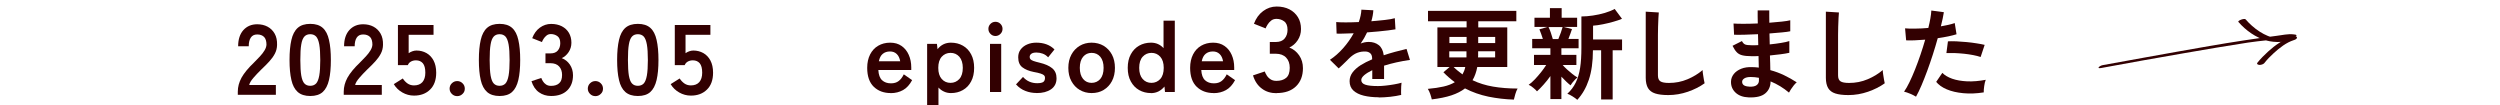 <?xml version="1.0" encoding="UTF-8"?><svg id="_レイヤー_2" xmlns="http://www.w3.org/2000/svg" xmlns:xlink="http://www.w3.org/1999/xlink" viewBox="0 0 375 15.75"><defs><style>.cls-1{fill:none;}.cls-2{fill:#320001;}.cls-3{clip-path:url(#clippath);}</style><clipPath id="clippath"><rect class="cls-1" y="0" width="375" height="15.75"/></clipPath></defs><g id="L"><g class="cls-3"><path class="cls-2" d="M133.61,13.96c-1.05,0-1.9-.32-2.55-.95-.65-.63-.98-1.58-.98-2.83,0-.78.15-1.45.44-2.02.29-.56.69-1,1.21-1.3.52-.3,1.11-.46,1.79-.46s1.24.16,1.71.49c.47.32.83.77,1.08,1.33.25.56.38,1.19.38,1.89v.39h-4.94c.04.72.23,1.23.57,1.54.34.31.78.46,1.32.46.47,0,.85-.11,1.15-.34.3-.22.56-.56.78-1.01l1.25.87c-.37.69-.82,1.19-1.36,1.49-.54.3-1.15.46-1.85.46ZM131.83,9.19h3.2c-.08-.47-.25-.83-.52-1.09-.27-.26-.6-.38-1.01-.38-.44,0-.8.12-1.09.36s-.48.61-.58,1.11Z"/><path class="cls-2" d="M139.07,16.75V6.58h1.47l.09.8c.51-.65,1.18-.98,2.01-.98.67,0,1.27.15,1.79.45.53.3.94.73,1.24,1.3.3.56.45,1.24.45,2.03s-.15,1.47-.45,2.03c-.3.57-.71,1-1.24,1.3-.52.3-1.12.45-1.79.45-.37,0-.71-.07-1.03-.22-.32-.14-.6-.35-.84-.61v3.61h-1.69ZM142.58,12.43c.53,0,.97-.2,1.32-.58.35-.39.52-.95.52-1.67s-.18-1.27-.52-1.67c-.35-.39-.79-.58-1.32-.58s-.97.2-1.32.58c-.35.39-.52.95-.52,1.67s.17,1.27.52,1.67c.35.39.79.58,1.32.58Z"/><path class="cls-2" d="M149.32,5.4c-.29,0-.54-.1-.75-.32-.21-.21-.31-.46-.31-.75s.1-.54.31-.75c.21-.21.46-.31.75-.31s.54.1.75.31c.21.21.31.46.31.75s-.1.54-.31.75c-.21.21-.46.32-.75.32ZM148.5,13.8v-7.22h1.68v7.22h-1.68Z"/><path class="cls-2" d="M155.49,13.95c-.59,0-1.15-.1-1.68-.31-.53-.2-1-.53-1.41-.98l1.05-1.12c.56.63,1.27.94,2.13.94.41,0,.71-.06.89-.17.18-.11.28-.33.28-.64,0-.15-.04-.27-.14-.37-.09-.09-.26-.18-.5-.26-.25-.08-.6-.17-1.07-.25-.7-.14-1.26-.37-1.68-.69-.42-.32-.63-.82-.63-1.51,0-.45.12-.84.36-1.16.24-.32.56-.58.98-.76.41-.18.86-.27,1.37-.27.56,0,1.07.08,1.53.25.46.17.86.42,1.2.77l-.95,1.18c-.24-.26-.51-.44-.81-.55-.3-.11-.61-.17-.94-.17-.37,0-.63.07-.79.2-.16.13-.23.28-.23.47,0,.13.04.24.11.33.08.09.22.18.44.26.22.08.54.17.96.27.8.19,1.42.46,1.86.82.44.36.66.86.66,1.51,0,.73-.28,1.28-.83,1.66-.56.38-1.27.56-2.15.56Z"/><path class="cls-2" d="M163.74,13.96c-.66,0-1.25-.16-1.78-.47-.53-.31-.94-.75-1.25-1.32-.31-.56-.46-1.23-.46-1.99s.15-1.42.46-1.99c.3-.56.72-1,1.25-1.32.52-.31,1.12-.47,1.78-.47s1.28.16,1.81.47c.52.32.94.76,1.24,1.32.3.57.45,1.23.45,1.99s-.15,1.42-.45,1.99c-.3.56-.71,1-1.24,1.32-.52.32-1.13.47-1.81.47ZM163.74,12.43c.53,0,.96-.2,1.3-.58.33-.39.5-.95.5-1.67s-.17-1.27-.5-1.67c-.33-.39-.77-.58-1.3-.58s-.94.2-1.27.58c-.33.39-.5.95-.5,1.67s.17,1.27.5,1.67c.33.39.75.58,1.27.58Z"/><path class="cls-2" d="M172.65,13.96c-.66,0-1.25-.15-1.78-.45-.53-.3-.94-.73-1.25-1.3-.31-.56-.46-1.24-.46-2.03s.15-1.47.46-2.03c.3-.56.72-1,1.25-1.3.52-.3,1.12-.45,1.78-.45.76,0,1.38.28,1.88.82V3.1h1.69v10.7h-1.47l-.08-.82c-.25.31-.55.55-.89.73-.34.17-.72.26-1.13.26ZM172.72,12.43c.53,0,.97-.2,1.32-.58.35-.39.52-.95.52-1.67s-.17-1.27-.52-1.67c-.35-.39-.79-.58-1.32-.58s-.97.2-1.32.58c-.35.39-.52.95-.52,1.67s.17,1.27.52,1.67c.35.39.79.58,1.32.58Z"/><path class="cls-2" d="M182.05,13.96c-1.05,0-1.9-.32-2.55-.95-.65-.63-.98-1.58-.98-2.83,0-.78.15-1.45.44-2.02.29-.56.69-1,1.21-1.3.52-.3,1.11-.46,1.79-.46s1.24.16,1.71.49c.47.32.83.77,1.08,1.33.25.56.38,1.19.38,1.89v.39h-4.94c.04.72.23,1.23.57,1.54.34.31.78.46,1.32.46.47,0,.85-.11,1.15-.34.3-.22.56-.56.78-1.01l1.25.87c-.37.69-.82,1.19-1.36,1.49-.54.3-1.15.46-1.85.46ZM180.26,9.19h3.2c-.08-.47-.25-.83-.52-1.09-.27-.26-.6-.38-1.01-.38-.44,0-.8.12-1.09.36s-.48.61-.58,1.11Z"/><path class="cls-2" d="M191.49,13.98c-.85,0-1.59-.22-2.2-.68-.62-.45-1.07-1.11-1.34-1.99l1.76-.59c.06.17.16.36.29.58.13.22.32.42.56.58.24.17.54.25.9.25.61,0,1.1-.15,1.46-.45.36-.3.54-.8.54-1.51,0-.64-.18-1.15-.54-1.53-.36-.38-.88-.58-1.55-.58h-.9v-1.76h.9c.6,0,1.04-.18,1.33-.53.29-.35.43-.79.43-1.3,0-.6-.17-1.02-.51-1.27-.34-.25-.73-.37-1.16-.37-.31,0-.58.09-.79.26-.22.17-.39.37-.53.59-.14.22-.24.42-.3.58l-1.75-.7c.31-.82.77-1.45,1.38-1.9s1.28-.68,2.02-.68,1.37.14,1.92.42c.55.28.97.68,1.28,1.18.31.5.46,1.1.46,1.78,0,.62-.17,1.19-.5,1.68-.33.5-.75.86-1.25,1.09.6.23,1.09.62,1.47,1.17.38.55.57,1.19.57,1.93,0,1.14-.35,2.05-1.04,2.72s-1.66,1.01-2.91,1.01Z"/><path class="cls-2" d="M206.79,14.59c-.82,0-1.56-.08-2.22-.24s-1.18-.42-1.56-.77c-.38-.35-.57-.82-.57-1.4,0-.48.15-.92.44-1.31.29-.39.69-.75,1.2-1.08.51-.32,1.09-.62,1.74-.89v-.12c0-.35-.09-.61-.26-.77-.17-.16-.4-.26-.67-.28-.46-.03-.9.04-1.32.2s-.83.45-1.25.87c-.12.12-.27.27-.46.46-.19.19-.38.37-.57.55-.19.18-.35.33-.49.45l-1.31-1.29c.7-.46,1.36-1.04,1.98-1.74s1.15-1.45,1.58-2.24c-.56.02-1.07.04-1.53.05-.46.02-.81.02-1.03,0l-.06-1.73c.34.03.81.05,1.42.05s1.26-.02,1.97-.05c.23-.66.36-1.28.39-1.86l1.79.09c-.03.53-.13,1.08-.3,1.65.74-.06,1.43-.13,2.06-.2.64-.07,1.12-.16,1.46-.26l.1,1.67c-.28.05-.65.1-1.1.16-.45.06-.95.11-1.49.16-.54.05-1.1.1-1.67.14-.13.28-.28.56-.44.85-.17.28-.34.56-.52.82.4-.16.8-.24,1.21-.24.59,0,1.09.16,1.49.47.41.31.66.82.76,1.53.56-.19,1.13-.36,1.72-.52s1.15-.3,1.7-.43l.51,1.65c-.7.1-1.38.22-2.04.37s-1.27.31-1.84.49v2h-1.77v-1.32c-.5.24-.9.49-1.2.74-.3.26-.45.5-.45.73,0,.34.21.58.62.71.41.14,1.04.2,1.88.2.34,0,.72-.02,1.15-.07.42-.05.85-.1,1.27-.18.42-.07.8-.16,1.12-.25-.02.13-.04.32-.05.56-.01.25-.02.49-.02.73s0,.42.02.54c-.49.12-1.04.21-1.65.28-.61.06-1.18.1-1.71.1Z"/><path class="cls-2" d="M227.08,14.94c-1.3-.04-2.57-.19-3.81-.44-1.24-.26-2.42-.67-3.52-1.24-.54.42-1.22.77-2.03,1.04-.81.27-1.8.47-2.95.61-.05-.23-.13-.5-.23-.8s-.23-.56-.37-.78c.91-.08,1.7-.2,2.36-.35s1.23-.37,1.69-.65c-.6-.44-1.17-.94-1.71-1.49l.93-.79h-1.83v-5.94h4.38v-.92h-5.79v-1.56h13.25v1.56h-5.71v.92h4.35v5.94h-4.5c-.07.37-.16.72-.28,1.05-.11.33-.26.64-.43.93.94.45,1.97.77,3.08.96,1.11.19,2.34.29,3.68.29-.13.22-.24.5-.34.83-.09.33-.17.61-.22.83ZM217.41,6.46h2.58v-.92h-2.58v.92ZM217.41,8.61h2.56c0-.07,0-.14,0-.21,0-.07,0-.14,0-.21v-.49h-2.58v.92ZM219.37,11.16c.09-.16.17-.33.25-.52.07-.19.13-.38.17-.59h-1.75c.21.21.43.41.65.58s.45.36.68.53ZM221.71,8.61h2.56v-.92h-2.55v.71c0,.07,0,.14-.02.21ZM221.73,6.46h2.55v-.92h-2.55v.92Z"/><path class="cls-2" d="M232.56,14.86v-3.45c-.31.44-.65.87-1.02,1.28-.37.42-.7.75-.99,1.01-.13-.16-.32-.34-.58-.55-.25-.2-.48-.35-.67-.43.28-.19.58-.46.91-.8.32-.34.64-.7.95-1.09.31-.39.56-.75.77-1.08h-1.83v-1.52h2.46v-.99h-2.73v-1.4h1.6c-.08-.26-.17-.52-.26-.77-.1-.25-.18-.48-.26-.67l1.21-.36h-1.95v-1.38h2.32v-1.44h1.76v1.44h2.32v1.38h-2.01l1.24.32c-.07.22-.15.46-.25.72-.1.26-.19.52-.29.76h1.53v1.4h-2.58v.99h2.25v1.52h-2.06c.17.2.39.42.65.66.26.24.53.47.8.68.27.22.53.39.76.52-.1.08-.22.19-.36.34s-.27.29-.39.45c-.12.16-.21.29-.28.4-.18-.14-.4-.33-.65-.57-.25-.24-.49-.48-.72-.73v3.36h-1.67ZM232.92,5.86h.83c.13-.3.26-.63.38-.98s.21-.63.26-.82h-2.11c.11.21.22.49.34.83.12.34.22.67.3.97ZM236.6,14.98c-.18-.16-.42-.34-.73-.53-.31-.19-.56-.32-.77-.39.53-.48.95-1.03,1.26-1.67.31-.63.53-1.37.66-2.22.13-.85.19-1.84.19-2.99V2.47c.53,0,1.1-.05,1.72-.14.61-.09,1.21-.22,1.79-.39.57-.17,1.07-.37,1.48-.6l1.1,1.48c-.35.15-.78.3-1.29.44-.51.15-1.03.27-1.57.38-.54.11-1.03.18-1.48.21v2.07h4.35v1.62h-1.41v7.38h-1.73v-7.38h-1.23c0,1.74-.21,3.21-.61,4.41-.4,1.2-.98,2.21-1.73,3.02Z"/><path class="cls-2" d="M250.22,14.26c-.8,0-1.45-.08-1.94-.24-.5-.16-.85-.43-1.08-.81-.22-.38-.34-.89-.34-1.54V1.75l1.96.12c-.02.17-.04.46-.06.85-.02.4-.04.83-.05,1.29,0,.37-.02.78-.02,1.22,0,.44,0,.93,0,1.45v4.62c0,.44.12.74.37.9.24.16.67.24,1.28.24.98,0,1.91-.18,2.78-.55.88-.37,1.63-.83,2.27-1.38,0,.19.03.42.07.68.04.27.08.52.12.75.04.24.08.42.11.55-.72.52-1.56.94-2.51,1.27-.96.33-1.94.5-2.96.5Z"/><path class="cls-2" d="M262.32,14.61c-.85-.03-1.51-.27-1.98-.71-.47-.44-.7-.98-.69-1.64,0-.43.15-.81.42-1.16.27-.34.65-.6,1.12-.79s1.04-.27,1.67-.24c.17,0,.33,0,.49.02s.31.03.47.05l-.04-1.73c-.17.01-.34.02-.52.02h-.52c-.6,0-1.07-.05-1.42-.14-.35-.09-.62-.25-.83-.48-.21-.22-.41-.54-.61-.94l1.41-.71c.14.27.3.44.5.52.19.07.51.11.98.11.15,0,.31,0,.47,0,.17,0,.33-.01.5-.02,0-.27-.02-.54-.02-.82,0-.28-.01-.55-.02-.82-.73.04-1.42.07-2.07.08-.65.01-1.16.02-1.52,0l-.08-1.68c.35.03.86.04,1.52.04.66,0,1.37-.02,2.12-.05-.01-.36-.02-.71-.02-1.04v-.92h1.74v.87c0,.31,0,.64.01.98.68-.05,1.31-.11,1.88-.17.57-.06.99-.13,1.26-.2v1.65c-.27.06-.69.12-1.25.17-.57.06-1.19.11-1.87.16,0,.27.02.54.02.82,0,.28.01.55.02.82.59-.06,1.15-.13,1.68-.22.53-.08.95-.18,1.26-.28v1.76c-.37.08-.81.16-1.31.22-.5.07-1.04.13-1.6.18.02.4.03.79.04,1.16,0,.37.01.72.02,1.04.74.2,1.44.46,2.1.78.66.32,1.28.67,1.86,1.05-.13.1-.27.25-.43.44-.16.2-.3.39-.43.59-.13.2-.23.37-.3.51-.84-.71-1.76-1.27-2.76-1.68-.01.75-.27,1.35-.79,1.79-.52.45-1.35.65-2.5.61ZM262.38,13c.52.02.89-.05,1.12-.23.23-.17.34-.4.34-.68v-.42c-.21-.04-.42-.07-.62-.09-.21-.02-.41-.03-.61-.03-.42,0-.74.07-.96.21s-.33.31-.33.51c0,.45.35.69,1.05.72Z"/><path class="cls-2" d="M277.24,14.26c-.8,0-1.45-.08-1.94-.24-.5-.16-.85-.43-1.08-.81-.22-.38-.34-.89-.34-1.54V1.75l1.96.12c-.02.17-.04.46-.06.85-.02.4-.04.83-.05,1.29,0,.37-.02.78-.02,1.22,0,.44,0,.93,0,1.45v4.62c0,.44.12.74.37.9.24.16.67.24,1.28.24.98,0,1.91-.18,2.78-.55.88-.37,1.63-.83,2.27-1.38,0,.19.03.42.07.68.04.27.08.52.12.75.04.24.08.42.11.55-.72.52-1.56.94-2.51,1.27-.96.33-1.94.5-2.96.5Z"/><path class="cls-2" d="M287.38,14.49c-.22-.14-.5-.28-.85-.43-.35-.15-.66-.25-.92-.31.26-.37.53-.84.81-1.42.28-.57.56-1.22.84-1.92.28-.7.55-1.44.81-2.2.26-.77.5-1.52.71-2.26-.57.05-1.11.08-1.61.1-.51.02-.92.02-1.25,0l-.16-1.8c.41.04.93.06,1.55.04.62,0,1.27-.04,1.94-.1.13-.52.23-1,.31-1.44.08-.44.12-.83.14-1.17l1.88.25c-.04.29-.1.61-.18.97-.08.36-.17.74-.27,1.15.41-.07.79-.15,1.16-.23.36-.08.66-.17.92-.26l.27,1.68c-.31.1-.71.2-1.21.31-.5.1-1.03.2-1.61.28-.22.79-.46,1.6-.73,2.44-.27.84-.55,1.65-.84,2.44-.29.79-.58,1.52-.86,2.18-.28.67-.56,1.23-.82,1.7ZM297.55,13.86c-1.08.17-2.1.21-3.05.12-.96-.09-1.79-.28-2.49-.58s-1.23-.68-1.58-1.12l.92-1.35c.35.36.84.65,1.48.88.63.22,1.38.35,2.23.39.85.04,1.79-.04,2.8-.23-.1.25-.18.56-.23.95-.05.38-.08.7-.07.96ZM297.1,8.55c-.33-.11-.71-.21-1.14-.29-.43-.08-.88-.15-1.36-.2-.48-.05-.94-.08-1.4-.1-.46-.01-.87-.01-1.24,0l.23-1.76c.36-.02.78-.02,1.27,0,.48.03.99.06,1.52.11.52.05,1.02.11,1.5.19.47.07.88.15,1.22.23l-.6,1.8Z"/><path class="cls-2" d="M35.67,14.25v-.5c0-.72.19-1.42.56-2.1.38-.68,1-1.44,1.88-2.28.31-.3.6-.6.88-.91.28-.3.51-.6.69-.9.18-.29.27-.58.29-.85,0-.52-.11-.9-.35-1.16-.25-.25-.59-.38-1.04-.38s-.75.16-.96.47c-.21.31-.31.75-.31,1.3h-1.59c0-1.04.27-1.85.79-2.43.53-.58,1.22-.87,2.07-.87.58,0,1.1.12,1.55.36s.81.59,1.07,1.05c.26.46.38,1.03.36,1.69-.01.47-.12.91-.33,1.31s-.49.79-.83,1.16c-.34.38-.74.77-1.18,1.19-.46.45-.87.88-1.22,1.29-.35.41-.56.76-.62,1.06h4v1.47h-5.71Z"/><path class="cls-2" d="M46.54,14.4c-.8,0-1.42-.2-1.88-.6-.45-.4-.77-1-.95-1.8-.19-.8-.28-1.8-.28-3s.09-2.2.28-3.01c.18-.8.5-1.41.95-1.81.45-.4,1.08-.6,1.88-.6s1.42.2,1.87.6.76,1,.94,1.81c.19.81.28,1.81.28,3.01s-.09,2.2-.28,3c-.19.8-.5,1.4-.94,1.8-.44.4-1.07.6-1.87.6ZM46.54,12.87c.37,0,.66-.12.88-.35.21-.23.37-.63.47-1.19.1-.56.15-1.33.15-2.32s-.05-1.78-.15-2.34c-.1-.56-.26-.96-.47-1.19-.22-.23-.51-.35-.88-.35s-.67.12-.88.35c-.22.24-.38.63-.47,1.19-.1.56-.14,1.34-.14,2.34s.05,1.77.14,2.32c.1.56.25.96.47,1.19.22.24.52.35.88.35Z"/><path class="cls-2" d="M51.56,14.25v-.5c0-.72.19-1.42.56-2.1.38-.68,1-1.44,1.88-2.28.31-.3.6-.6.88-.91.28-.3.51-.6.69-.9.18-.29.27-.58.29-.85,0-.52-.11-.9-.35-1.16-.25-.25-.59-.38-1.04-.38s-.75.16-.96.47c-.21.31-.31.75-.31,1.3h-1.59c0-1.04.27-1.85.79-2.43.53-.58,1.22-.87,2.07-.87.58,0,1.1.12,1.55.36s.81.59,1.07,1.05c.26.46.38,1.03.36,1.69-.01.47-.12.91-.33,1.31s-.49.79-.83,1.16c-.34.38-.74.77-1.18,1.19-.46.45-.87.88-1.22,1.29-.35.41-.56.76-.62,1.06h4v1.47h-5.71Z"/><path class="cls-2" d="M62.1,14.34c-.63,0-1.21-.16-1.75-.47-.54-.31-.97-.72-1.28-1.25l1.35-.85c.2.31.44.56.71.75.27.19.6.29.97.29.56,0,.98-.17,1.27-.5.28-.33.43-.8.43-1.4,0-.65-.12-1.12-.37-1.42-.25-.29-.59-.44-1.03-.44-.28,0-.53.06-.75.18-.22.12-.38.3-.48.54h-1.48V3.75h5.34v1.47h-3.73v2.76c.17-.12.35-.22.56-.29.2-.07.4-.11.6-.11.56,0,1.06.13,1.51.38.44.25.8.62,1.06,1.11.26.49.4,1.1.4,1.84,0,1.09-.31,1.94-.92,2.53-.61.6-1.41.9-2.4.9Z"/><path class="cls-2" d="M68.58,14.42c-.31,0-.58-.11-.8-.33-.22-.22-.34-.48-.34-.79s.11-.59.34-.81c.23-.22.49-.33.8-.33s.58.11.8.33c.23.22.34.49.34.81s-.11.58-.34.79c-.22.22-.49.33-.8.33Z"/><path class="cls-2" d="M74.94,14.4c-.8,0-1.42-.2-1.88-.6-.45-.4-.77-1-.95-1.8-.19-.8-.28-1.8-.28-3s.09-2.2.28-3.01c.18-.8.5-1.41.95-1.81.45-.4,1.08-.6,1.88-.6s1.42.2,1.87.6.76,1,.94,1.81c.19.81.28,1.81.28,3.01s-.09,2.2-.28,3c-.19.8-.5,1.4-.94,1.8-.44.4-1.07.6-1.87.6ZM74.94,12.87c.37,0,.66-.12.88-.35.21-.23.37-.63.47-1.19.1-.56.15-1.33.15-2.32s-.05-1.78-.15-2.34c-.1-.56-.26-.96-.47-1.19-.22-.23-.51-.35-.88-.35s-.67.12-.88.35c-.22.24-.38.63-.47,1.19-.1.56-.14,1.34-.14,2.34s.05,1.77.14,2.32c.1.56.25.96.47,1.19.22.24.52.35.88.35Z"/><path class="cls-2" d="M82.68,14.4c-.71,0-1.32-.19-1.84-.56s-.89-.93-1.12-1.66l1.47-.49c.05.14.13.3.24.49.11.19.27.35.47.49.2.14.45.21.75.21.51,0,.92-.12,1.21-.38.3-.25.45-.67.45-1.26,0-.53-.15-.95-.45-1.28-.3-.32-.73-.48-1.29-.48h-.75v-1.47h.75c.5,0,.87-.15,1.11-.44.24-.29.36-.66.36-1.09,0-.5-.14-.85-.43-1.06-.28-.2-.61-.31-.97-.31-.26,0-.48.07-.66.22-.18.15-.33.31-.44.49-.12.19-.2.35-.25.49l-1.46-.58c.26-.68.64-1.21,1.15-1.58s1.07-.56,1.69-.56,1.14.12,1.6.35c.46.24.81.56,1.06.98.25.42.38.92.38,1.49,0,.52-.14.99-.41,1.4-.28.42-.62.72-1.04.91.5.19.91.52,1.22.97.31.46.47,1,.47,1.6,0,.95-.29,1.71-.86,2.27-.58.56-1.38.84-2.42.84Z"/><path class="cls-2" d="M89.31,14.42c-.31,0-.58-.11-.8-.33-.22-.22-.34-.48-.34-.79s.11-.59.34-.81c.23-.22.49-.33.8-.33s.58.11.8.33c.23.22.34.49.34.81s-.11.58-.34.79c-.22.22-.49.33-.8.33Z"/><path class="cls-2" d="M95.68,14.4c-.8,0-1.42-.2-1.88-.6-.45-.4-.77-1-.95-1.8-.19-.8-.28-1.8-.28-3s.09-2.2.28-3.01c.18-.8.5-1.41.95-1.81.45-.4,1.08-.6,1.88-.6s1.42.2,1.87.6.76,1,.94,1.81c.19.81.28,1.81.28,3.01s-.09,2.2-.28,3c-.19.8-.5,1.4-.94,1.8-.44.4-1.07.6-1.87.6ZM95.68,12.87c.37,0,.66-.12.88-.35.21-.23.37-.63.47-1.19.1-.56.15-1.33.15-2.32s-.05-1.78-.15-2.34c-.1-.56-.26-.96-.47-1.19-.22-.23-.51-.35-.88-.35s-.67.12-.88.35c-.22.24-.38.63-.47,1.19-.1.56-.14,1.34-.14,2.34s.05,1.77.14,2.32c.1.56.25.96.47,1.19.22.24.52.35.88.35Z"/><path class="cls-2" d="M103.63,14.34c-.63,0-1.21-.16-1.75-.47-.54-.31-.97-.72-1.28-1.25l1.35-.85c.2.31.44.56.71.75.27.19.6.29.97.29.56,0,.98-.17,1.27-.5.28-.33.43-.8.43-1.4,0-.65-.12-1.12-.37-1.42-.25-.29-.59-.44-1.03-.44-.28,0-.53.06-.75.18-.22.12-.38.3-.48.54h-1.48V3.75h5.34v1.47h-3.73v2.76c.17-.12.35-.22.56-.29.2-.07.4-.11.6-.11.56,0,1.06.13,1.51.38.44.25.8.62,1.06,1.11.26.49.4,1.1.4,1.84,0,1.09-.31,1.94-.92,2.53-.61.6-1.41.9-2.4.9Z"/><path class="cls-2" d="M335.77,3.3c1.09,1.26,2.6,2.34,4.21,2.78,1.15.32,3.3.4,4.28-.49.39-.35.2-.39-.26-.44-.8-.09-1.69.12-2.48.22-6.73.85-13.42,2.12-20.1,3.31-2,.36-4,.72-6.01,1.09-.46.08-1.03.58-.22.43,4.17-.77,8.35-1.52,12.53-2.24,3.15-.55,6.3-1.08,9.46-1.57,1.96-.3,3.99-.41,5.94-.76.1-.02.39-.01.26-.08-.02-.01.11.03-.09.04-.53,0-1.15.27-1.77.18-1.79-.27-3.51-1.51-4.67-2.86-.19-.22-1.27.19-1.09.4h0Z"/><path class="cls-2" d="M339.69,9.41c.43-.54.84-.95,1.36-1.43.45-.41.92-.81,1.42-1.15.26-.18.53-.34.82-.49.09-.05.23-.11.35-.16.18-.08.27-.11.4-.15.17-.05.56-.19.5-.43s-.51-.17-.65-.12c-1.39.43-2.61,1.28-3.68,2.26-.57.52-1.12,1.07-1.6,1.67-.17.22.15.32.31.33.27,0,.59-.1.77-.31h0Z"/></g></g></svg>